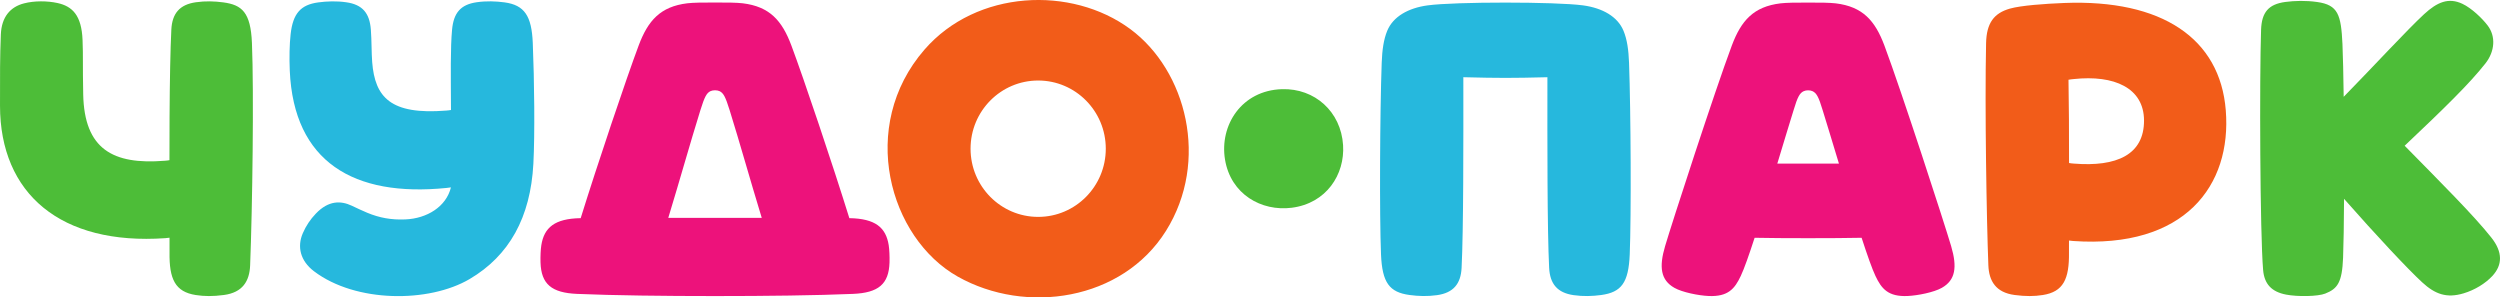 <?xml version="1.0" encoding="UTF-8"?> <svg xmlns="http://www.w3.org/2000/svg" width="1160" height="138" viewBox="0 0 1160 138" fill="none"> <path fill-rule="evenodd" clip-rule="evenodd" d="M599.346 96.398C615.446 94.355 624.06 80.987 623.189 67.337C622.205 51.817 610.056 40.916 594.844 41.374C576.076 41.945 565.786 58.142 568.404 74.031C571.067 90.163 585.315 98.179 599.346 96.398ZM1060.75 136.697C1066.17 137.741 1075.5 137.575 1078.91 136.221C1084.6 133.968 1086.74 131.133 1087.19 119.577C1087.43 113.395 1087.58 103.516 1087.64 92.255C1102.58 109.233 1117.15 124.785 1123.86 130.971C1129.91 136.559 1135.28 138.457 1143.1 136.112C1148.33 134.555 1153.22 131.515 1156.42 128.088C1161.18 122.967 1161.36 117.011 1155.96 110.205C1147.8 99.895 1132.31 84.467 1115.76 67.625C1134.13 50.246 1145.72 38.967 1153.23 29.441C1157.68 23.786 1158.09 16.857 1154.29 11.855C1151.81 8.584 1146.89 3.802 1142.51 1.745C1136.08 -1.258 1130.85 0.985 1124.78 6.578C1116.98 13.785 1101.71 30.371 1087.47 44.928C1087.34 35.289 1087.14 25.458 1086.9 20.425C1086.25 6.82 1084.91 2.296 1075.15 0.928C1070 0.197 1064.79 0.32 1060.33 0.918C1052.61 1.957 1049.42 5.705 1049.14 13.808C1048.38 35.775 1048.63 108.482 1050.09 125.294C1050.64 131.695 1053.91 135.38 1060.75 136.697ZM76.754 110.506C77.41 110.458 78.045 110.389 78.659 110.294C78.659 110.776 78.668 116.661 78.664 117.087C78.477 129.571 81.332 135.403 90.808 136.891C94.796 137.513 98.707 137.561 103.914 136.873C112.603 135.716 115.775 130.414 116.061 123.126C117.118 96.408 117.845 42.738 116.899 19.912C116.308 5.647 112.228 2.277 103.643 1.107C99.581 0.559 95.331 0.409 90.888 1.045C83.317 2.118 79.881 6.271 79.502 13.734C79.048 22.828 78.767 37.601 78.673 54.314C78.646 60.342 78.641 66.662 78.627 74.323C77.972 74.459 77.223 74.531 76.337 74.597C52.336 76.504 39.113 69.182 38.608 43.763C38.327 29.309 38.617 26.425 38.305 18.571C37.85 7.064 33.563 2.915 26.658 1.4C21.992 0.377 15.96 0.31 11.129 1.57C4.811 3.203 0.72 7.815 0.391 16.008C-0.043 26.587 -0.002 34.738 0.003 49.04C0.037 89.848 28.111 113.913 76.754 110.506Z" fill="#4DBD38"></path> <path fill-rule="evenodd" clip-rule="evenodd" d="M962.328 75.913C961.444 75.842 960.7 75.773 960.035 75.639C960.017 60.177 960.021 50.176 959.781 36.998C960.583 36.846 961.28 36.784 962.207 36.685C981.016 34.67 994.773 40.792 994.828 55.89C994.885 71.806 982.122 77.489 962.328 75.913ZM1032.76 51.157C1030.1 17.812 1003.11 -0.403 957.76 1.384C948.736 1.744 937.699 2.541 932.612 3.992C925.265 6.085 921.74 10.598 921.542 20.053C920.902 50.005 921.772 101.978 922.601 123.122C922.892 130.41 926.064 135.715 934.76 136.871C939.96 137.56 943.873 137.509 947.861 136.889C957.335 135.399 960.186 129.569 960.003 117.085C959.996 116.657 960.008 112.087 960.012 111.61C960.62 111.705 961.252 111.772 961.908 111.822C1013.7 115.448 1035.57 86.156 1032.76 51.157ZM481.711 100.637C464.384 100.637 450.337 86.476 450.337 68.999C450.337 51.526 464.384 37.36 481.711 37.36C499.038 37.36 513.085 51.526 513.085 68.999C513.085 86.476 499.038 100.637 481.711 100.637ZM524.443 13.482C497.147 -6.682 453.155 -4.793 428.999 22.978C397.972 58.638 412.59 110.44 444.408 128.346C476.062 146.165 520.75 139.435 540.985 107.174C561.331 74.725 550.509 32.74 524.443 13.482Z" fill="#F25C19"></path> <path fill-rule="evenodd" clip-rule="evenodd" d="M838.965 75.9C833.492 75.895 827.965 75.9 824.671 75.909C827.657 65.823 830.354 57.337 832.216 51.148C834.111 44.795 835.114 43.158 836.93 42.303C838.056 41.773 839.874 41.773 840.996 42.303C842.811 43.158 843.823 44.795 845.719 51.148C847.576 57.337 850.278 65.823 853.263 75.909C849.97 75.9 844.438 75.895 838.965 75.9ZM905.324 114.188C902.085 103.238 882.211 42.087 874.377 21.168C870.024 9.534 864.277 3.075 851.772 1.555C849.351 1.258 843.988 1.145 838.965 1.203C833.947 1.145 828.579 1.258 826.158 1.555C813.653 3.075 807.906 9.534 803.553 21.168C795.719 42.087 775.845 103.238 772.611 114.188C769.726 123.929 770.546 129.947 776.93 133.559C780.587 135.634 788.104 137.131 792.765 137.343C801.867 137.76 804.923 133.946 807.714 128.049C809.286 124.737 811.565 118.269 814.14 110.328C820.514 110.463 829.792 110.526 838.965 110.521C848.142 110.526 857.416 110.463 863.791 110.328C866.369 118.269 868.644 124.737 870.216 128.049C873.011 133.946 876.067 137.76 885.169 137.343C889.827 137.131 897.343 135.634 901 133.559C907.384 129.947 908.204 123.929 905.324 114.188ZM353.451 101.084H310.083C315.869 82.098 319.996 67.145 324.984 51.116C326.956 44.786 327.892 43.13 329.703 42.276C330.242 42.02 331.005 41.893 331.768 41.893C332.526 41.893 333.289 42.02 333.831 42.276C335.646 43.13 336.583 44.786 338.549 51.116C343.542 67.145 347.663 82.098 353.451 101.084ZM394.139 101.227H394.096C386.394 76.434 372.913 36.384 367.208 21.138C362.854 9.508 357.112 3.048 344.605 1.523C342.177 1.226 336.798 1.113 331.768 1.173C326.736 1.113 321.357 1.226 318.934 1.523C306.422 3.048 300.68 9.508 296.331 21.138C290.621 36.384 277.138 76.434 269.443 101.227H269.395C257.39 101.434 252.47 105.541 251.17 113.796C250.851 115.816 250.72 119.106 250.8 121.745C251.1 131.797 255.887 135.871 267.794 136.367C284.456 137.074 308.308 137.382 331.768 137.373C355.23 137.382 379.082 137.074 395.745 136.367C407.652 135.871 412.439 131.797 412.738 121.745C412.814 119.106 412.679 115.816 412.368 113.796C411.069 105.541 406.144 101.434 394.139 101.227Z" fill="#ED127B"></path> <path fill-rule="evenodd" clip-rule="evenodd" d="M234.111 1.101C230.052 0.552 225.639 0.403 221.206 1.038C213.625 2.112 210.48 6.09 209.763 13.727C208.963 22.241 209.187 34.985 209.249 49.452L209.262 51.041C208.611 51.17 207.88 51.239 207.01 51.311C181.189 53.365 173.971 45.129 172.694 28.826C172.338 24.265 172.482 19.113 172.075 13.741C171.495 6.09 168.206 2.121 160.632 1.052C156.199 0.417 151.715 0.566 147.65 1.114C139.468 2.225 135.928 6.283 134.852 15.842C134.322 20.594 134.197 26.801 134.455 32.781C136.302 75.127 164.113 91.525 207.086 87.22C207.839 87.141 208.442 87.061 209.23 86.948C207.054 95.892 198.141 101.39 188.078 101.809C181.502 102.083 176.013 101.054 170.429 98.732C167.944 97.698 165.799 96.657 163.206 95.443C158.156 93.077 152.455 92.937 146.558 99.11C143.952 101.834 141.99 104.783 140.501 108.219C137.801 114.45 139.304 121.019 145.706 125.872C165.05 140.547 199.041 140.593 217.907 129.474C236.319 118.628 246.155 100.867 247.484 75.996C248.212 62.337 247.936 37.454 247.207 19.905C246.687 7.398 243.368 2.361 234.111 1.101ZM755.878 29.155C755.658 23.162 754.971 18.313 753.315 14.303C750.59 7.69 743.564 3.719 734.549 2.494C721.875 0.78 675.109 0.771 662.439 2.492C653.424 3.715 646.398 7.686 643.668 14.299C642.017 18.309 641.325 23.157 641.11 29.146C640.277 52.147 640.05 100.22 640.791 118.08C641.339 131.202 644.671 135.606 654.047 136.88C658.108 137.432 662.359 137.578 666.799 136.949C674.373 135.868 677.813 131.72 678.183 124.257C679.071 106.644 679.017 66.278 678.989 35.826C695.51 36.245 701.478 36.249 717.999 35.83C717.971 66.283 717.912 106.648 718.8 124.262C719.18 131.729 722.61 135.878 730.189 136.951C734.629 137.587 738.88 137.437 742.938 136.889C752.321 135.611 755.649 131.211 756.193 118.084C756.933 100.224 756.707 52.156 755.878 29.155Z" fill="#26B8DD"></path> </svg> 